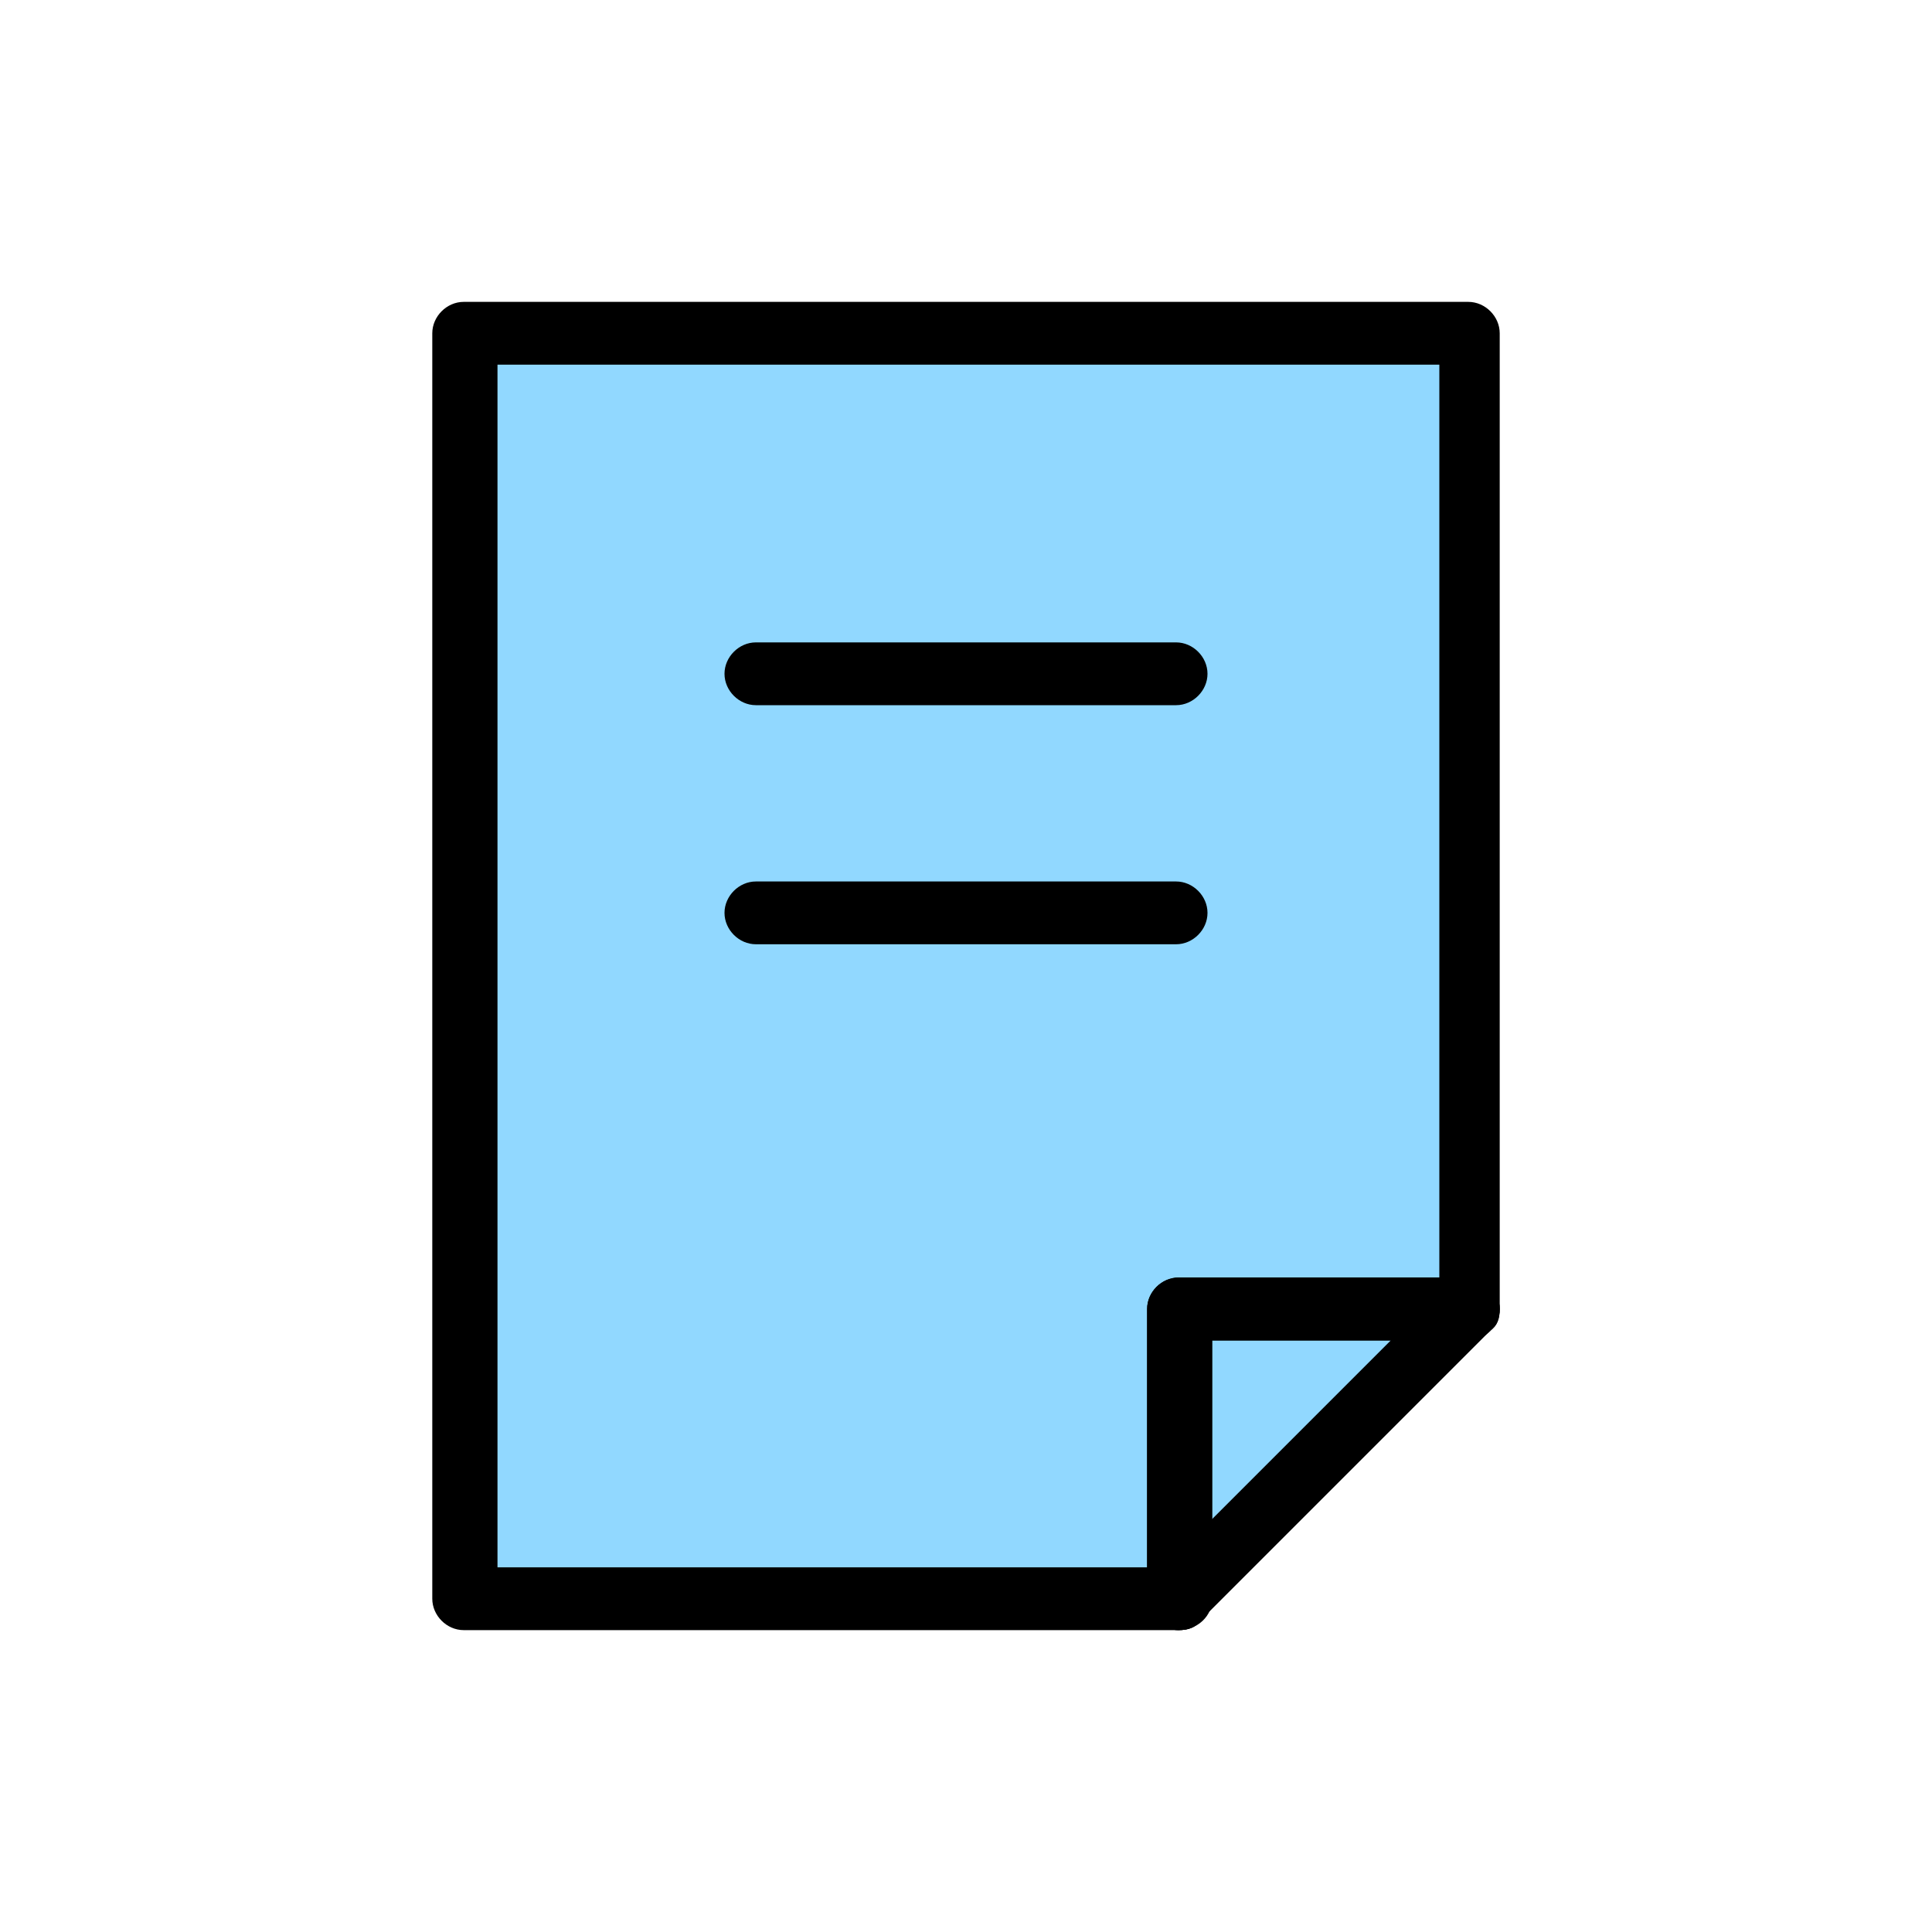 <?xml version="1.0" encoding="utf-8"?>
<!-- Generator: Adobe Illustrator 27.2.0, SVG Export Plug-In . SVG Version: 6.00 Build 0)  -->
<svg version="1.1" id="レイヤー_1" xmlns="http://www.w3.org/2000/svg" xmlns:xlink="http://www.w3.org/1999/xlink" x="0px"
	 y="0px" viewBox="0 0 80 80" style="enable-background:new 0 0 80 80;" xml:space="preserve">
<style type="text/css">
	.st0{fill:#91D8FF;}
	.st1{display:none;}
	.st2{display:inline;}
	.st3{display:inline;clip-path:url(#SVGID_00000097493509397171814170000001824543143737705648_);}
	.st4{display:inline;clip-path:url(#SVGID_00000065073248397004854680000003843805235408276356_);}
</style>
<g>
	<path id="パス_505" class="st0" d="M60.7,13.9v40.4h-12v12H19.1V13.9H60.7z"/>
	<path id="パス_506" class="st0" d="M60.8,54.3l-12,12v-12H60.8z"/>
	<path id="パス_507" class="st0" d="M60.8,54.3l-12,12v-12H60.8z"/>
	<g id="グループ_58">
		<g>
			<g id="グループ_57">
				<path id="パス_508" d="M48.8,67.5H19.2c-0.7,0-1.3-0.6-1.3-1.3V13.8c0-0.7,0.6-1.3,1.3-1.3c0,0,0,0,0,0h41.6
					c0.7,0,1.3,0.6,1.3,1.3v40.4c0,0.7-0.6,1.3-1.3,1.3H50.2v10.7C50.2,66.9,49.6,67.5,48.8,67.5 M20.5,64.9h27.1V54.2
					c0-0.7,0.6-1.3,1.3-1.3h10.7V15.1h-39V64.9z"/>
				<path id="パス_509" d="M48.8,67.5c-0.7,0-1.3-0.6-1.3-1.3l0,0v-12c0-0.7,0.6-1.3,1.3-1.3h0h12c0.7,0,1.3,0.6,1.3,1.3
					c0,0.4-0.1,0.7-0.4,0.9l-12,12C49.5,67.4,49.2,67.5,48.8,67.5 M50.1,55.5V63l7.5-7.5L50.1,55.5z"/>
				<path id="パス_510" d="M48.8,67.5c-0.7,0-1.3-0.6-1.3-1.3l0,0v-12c0-0.7,0.6-1.3,1.3-1.3h0h12c0.7,0,1.3,0.6,1.3,1.3
					c0,0.4-0.1,0.7-0.4,0.9l-12,12C49.5,67.4,49.2,67.5,48.8,67.5 M50.1,55.5V63l7.5-7.5L50.1,55.5z"/>
				<path id="パス_511" d="M48.7,29.2H31.3c-0.7,0-1.3-0.6-1.3-1.3s0.6-1.3,1.3-1.3h17.4c0.7,0,1.3,0.6,1.3,1.3
					S49.4,29.2,48.7,29.2"/>
				<path id="パス_512" d="M48.7,39.1H31.3c-0.7,0-1.3-0.6-1.3-1.3s0.6-1.3,1.3-1.3h17.4c0.7,0,1.3,0.6,1.3,1.3
					S49.4,39.1,48.7,39.1"/>
			</g>
		</g>
	</g>
</g>
<g class="st1">
	<defs>
		<rect id="SVGID_1_" x="18.9" y="13" width="42.3" height="54"/>
	</defs>
	<clipPath id="SVGID_00000124853488399941410540000000430570225353493401_" class="st2">
		<use xlink:href="#SVGID_1_"  style="overflow:visible;"/>
	</clipPath>
	<g id="グループ_62" style="display:inline;clip-path:url(#SVGID_00000124853488399941410540000000430570225353493401_);">
		<path id="パス_518" class="st0" d="M56.5,65.5l-16.6-9.2l-16.6,9.2c-1.1,0.6-2.4,0.2-3-0.9c-0.2-0.3-0.3-0.7-0.3-1.1V14.3h39.7
			v49.2c0,1.2-1,2.2-2.2,2.2C57.2,65.8,56.9,65.7,56.5,65.5"/>
		<path id="パス_519" d="M22.3,67c-0.6,0-1.2-0.2-1.8-0.5c-1.1-0.6-1.7-1.8-1.7-3V14.3c0-0.7,0.6-1.3,1.3-1.3c0,0,0,0,0,0h39.7
			c0.7,0,1.3,0.6,1.3,1.3c0,0,0,0,0,0v49.2c0,1.9-1.6,3.5-3.5,3.5c-0.6,0-1.2-0.2-1.7-0.4l-16-8.9l-16,8.9
			C23.5,66.8,22.9,67,22.3,67 M21.4,15.6v48c0,0.5,0.4,0.9,0.9,0.9c0.2,0,0.3,0,0.4-0.1l16.6-9.3c0.4-0.2,0.9-0.2,1.2,0l16.6,9.3
			c0.4,0.2,1,0.1,1.2-0.4c0.1-0.1,0.1-0.3,0.1-0.4v-48H21.4z"/>
		<path id="パス_520" d="M40,27.7l2,6.1h6.4l-5.2,3.8l2,6.1L40,39.9l-5.2,3.8l2-6.1l-5.2-3.8H38L40,27.7z"/>
		<path id="パス_521" d="M45.2,44.9c-0.3,0-0.5-0.1-0.8-0.2L40,41.5l-4.4,3.2c-0.6,0.4-1.4,0.3-1.8-0.3c-0.2-0.3-0.3-0.8-0.2-1.2
			l1.7-5.2l-4.4-3.2c-0.6-0.4-0.7-1.2-0.3-1.8c0.2-0.3,0.6-0.5,1-0.5h5.5l1.7-5.2c0.2-0.7,0.9-1,1.6-0.8c0.4,0.1,0.7,0.4,0.8,0.8
			l1.7,5.2h5.5c0.7,0,1.3,0.6,1.3,1.3c0,0.4-0.2,0.8-0.5,1L44.7,38l1.7,5.2c0.2,0.7-0.1,1.4-0.8,1.6C45.4,44.9,45.3,44.9,45.2,44.9
			 M35.6,35.1l2,1.4c0.4,0.3,0.6,0.9,0.5,1.4l-0.8,2.3l2-1.4c0.4-0.3,1.1-0.3,1.5,0l2,1.4L42,37.9c-0.2-0.5,0-1.1,0.5-1.4l2-1.4H42
			c-0.6,0-1-0.4-1.2-0.9L40,31.8l-0.8,2.3c-0.2,0.5-0.7,0.9-1.2,0.9L35.6,35.1z"/>
	</g>
</g>
<g class="st1">
	<defs>
		<rect id="SVGID_00000049915926273047970390000004541126858431113918_" x="12.4" y="12.6" width="55" height="55"/>
	</defs>
	<clipPath id="SVGID_00000016046879794901859450000004654330247718240940_" class="st2">
		<use xlink:href="#SVGID_00000049915926273047970390000004541126858431113918_"  style="overflow:visible;"/>
	</clipPath>
	<g id="グループ_60" style="display:inline;clip-path:url(#SVGID_00000016046879794901859450000004654330247718240940_);">
		<path id="パス_513" class="st0" d="M38.5,13.8c-13.8,0-24.9,11.2-24.9,24.9s11.2,24.9,24.9,24.9s24.9-11.2,24.9-24.9
			c0,0,0,0,0,0C63.4,25,52.3,13.8,38.5,13.8C38.5,13.8,38.5,13.8,38.5,13.8 M25.3,50.7c1.9-7.6,7.1-12,13.3-12c-4,0-7.3-3.2-7.3-7.3
			s3.2-7.3,7.3-7.3s7.3,3.2,7.3,7.3c0,0,0,0,0,0c0,4-3.2,7.3-7.3,7.3c6.2,0,11.4,4.4,13.3,12H25.3z"/>
		<path id="パス_514" d="M38.6,64.9c-14.4,0-26.2-11.7-26.2-26.2c0-14.4,11.7-26.2,26.2-26.2c14.4,0,26.2,11.7,26.2,26.2
			c0,0,0,0,0,0C64.7,53.1,53,64.9,38.6,64.9 M38.6,15c-13.1,0-23.7,10.6-23.7,23.7s10.6,23.7,23.7,23.7s23.7-10.6,23.7-23.7
			C62.2,25.6,51.7,15.1,38.6,15"/>
		<path id="パス_515" d="M66.2,67.6c-0.3,0-0.6-0.1-0.9-0.4l-10-10c-0.5-0.5-0.5-1.3,0-1.8c0.5-0.5,1.3-0.5,1.8,0l10,10
			c0.5,0.5,0.5,1.3,0,1.8C66.8,67.4,66.5,67.6,66.2,67.6"/>
		<path id="パス_516" d="M38.6,39.9c-4.7,0-8.5-3.8-8.5-8.5s3.8-8.5,8.5-8.5s8.5,3.8,8.5,8.5l0,0C47.1,36.1,43.3,39.9,38.6,39.9
			 M38.6,25.4c-3.3,0-6,2.7-6,6s2.7,6,6,6s6-2.7,6-6C44.6,28.1,41.9,25.4,38.6,25.4"/>
		<path id="パス_517" d="M25.3,51.9c-0.7,0-1.2-0.6-1.2-1.2c0-0.1,0-0.2,0-0.3c2-8,7.6-12.9,14.5-12.9s12.5,4.9,14.5,12.9
			c0.2,0.7-0.2,1.3-0.9,1.5c-0.7,0.2-1.3-0.2-1.5-0.9c0,0,0,0,0-0.1c-1.7-6.8-6.3-11-12.1-11s-10.4,4.2-12.1,11
			C26.4,51.5,25.9,51.9,25.3,51.9"/>
	</g>
</g>
</svg>
